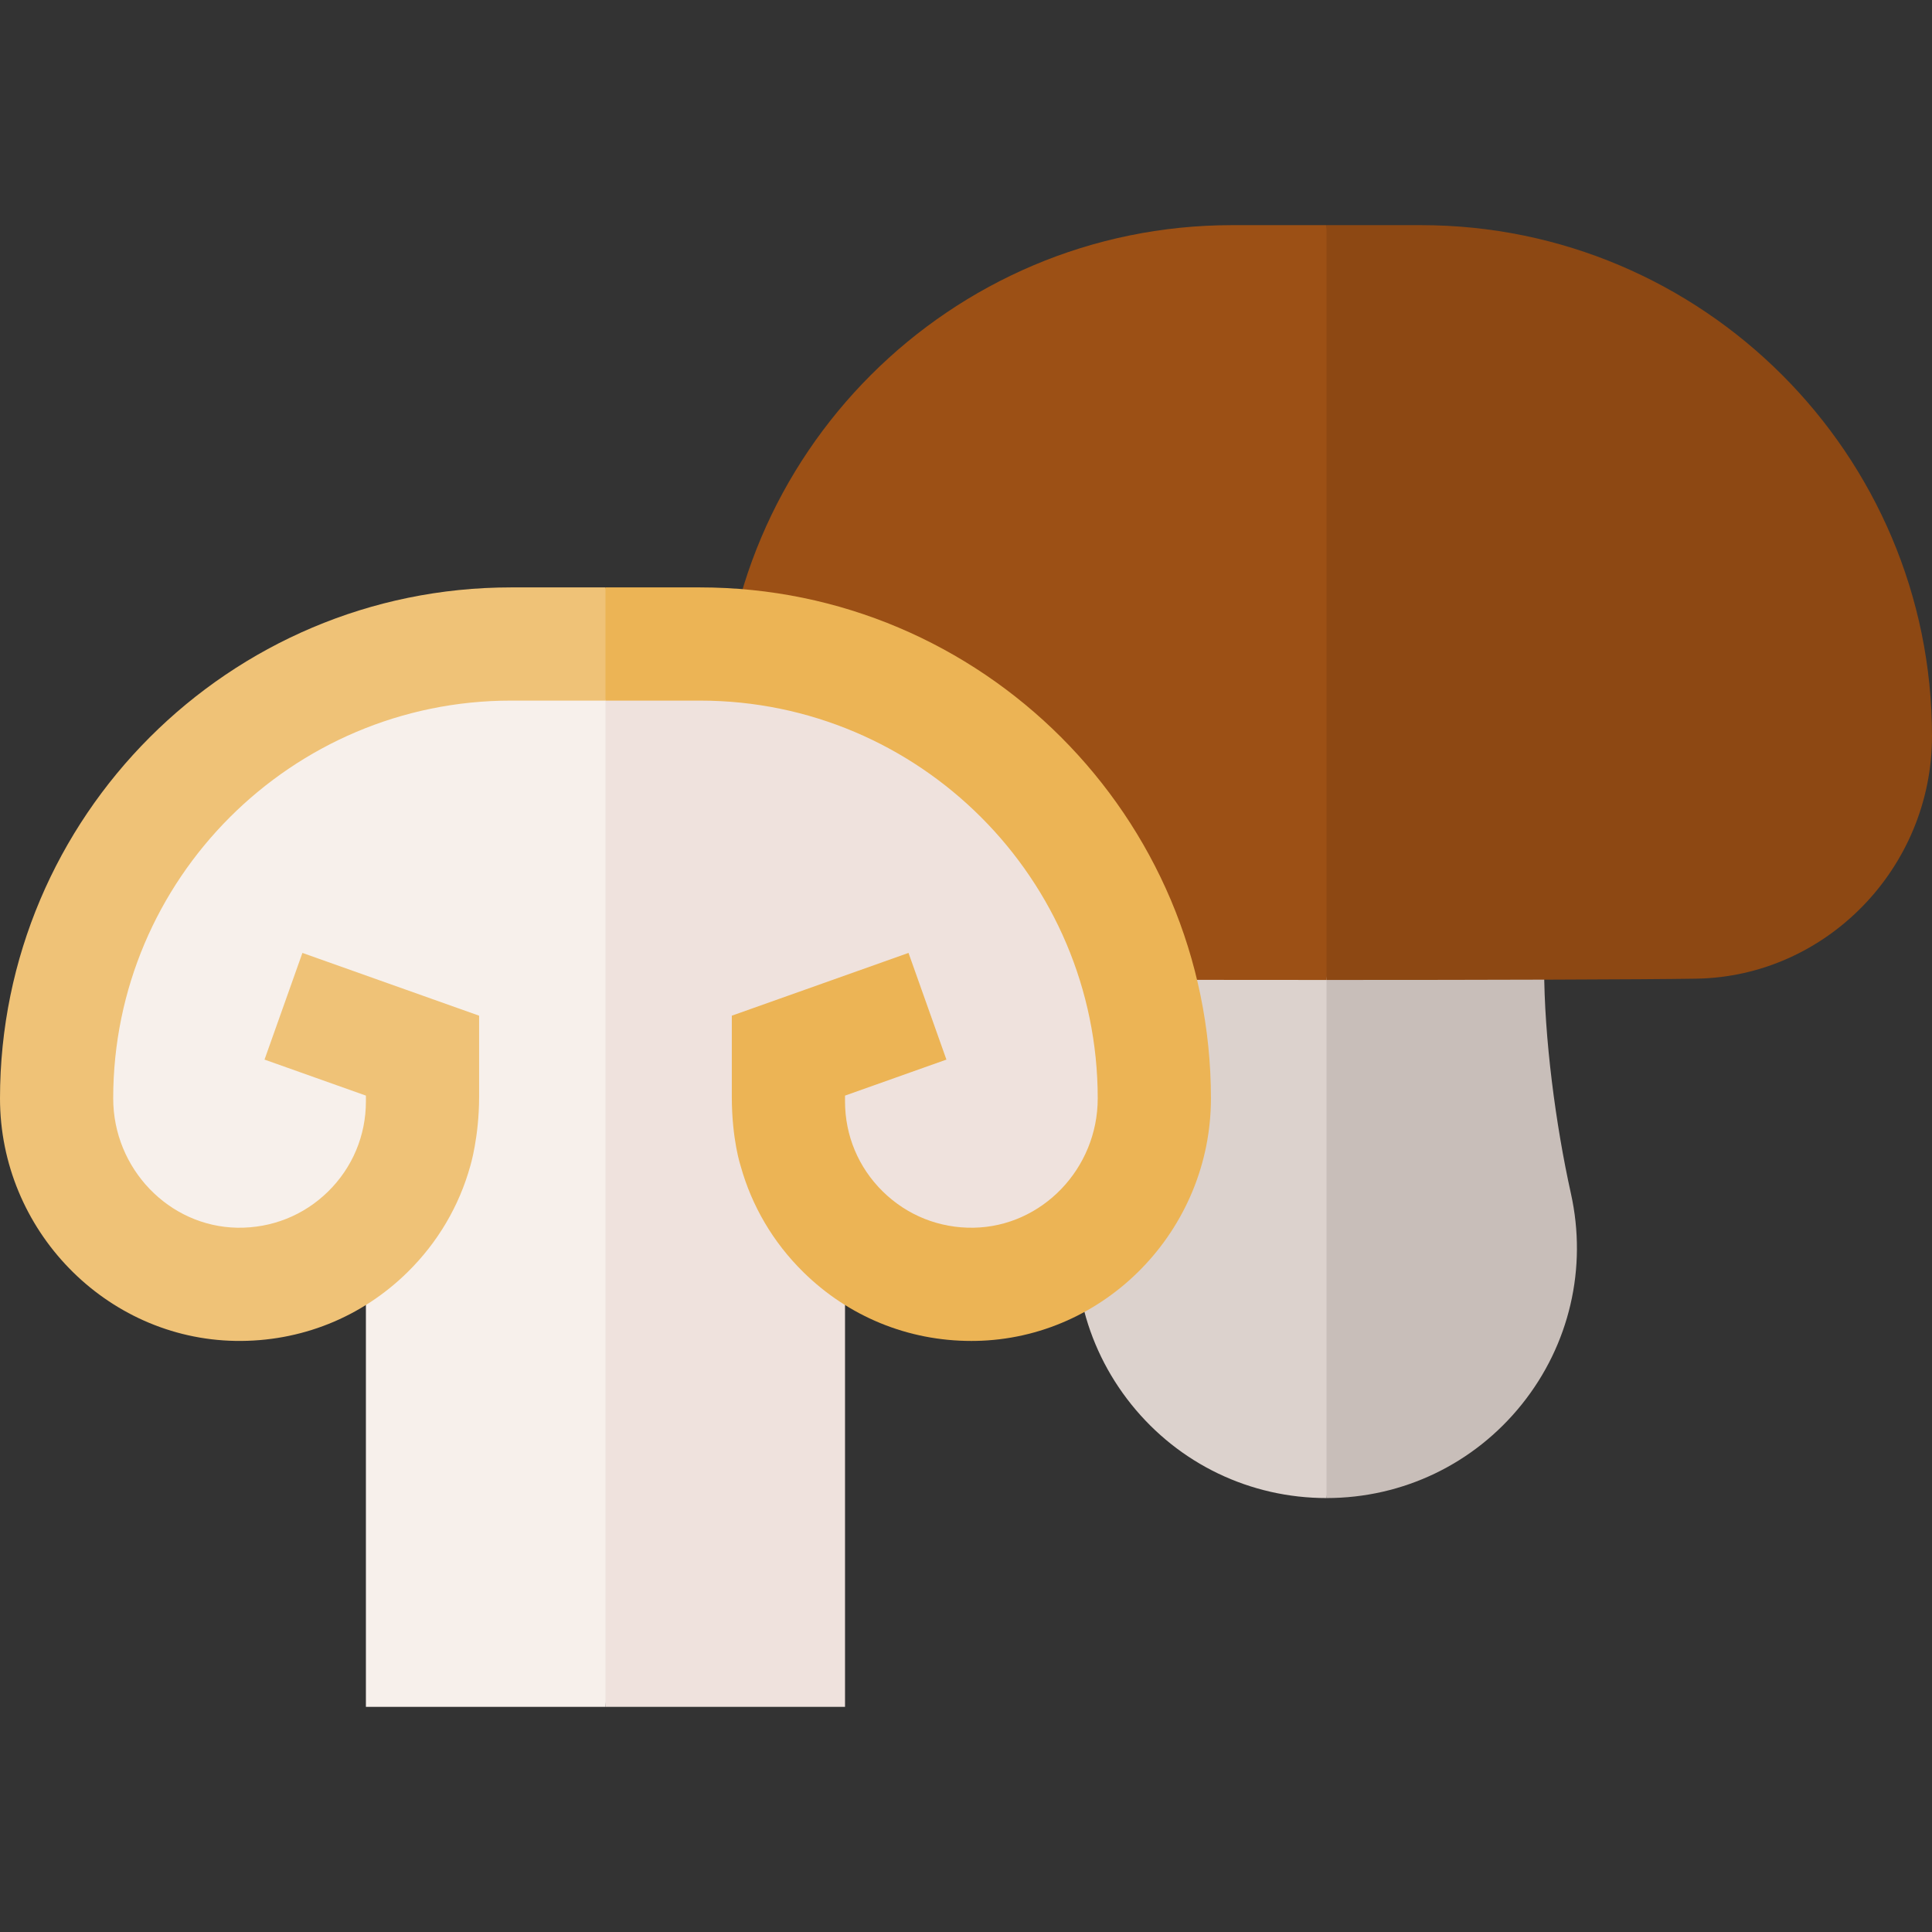 <svg xmlns="http://www.w3.org/2000/svg" width="512" viewBox="0 0 512 512" height="512" id="Capa_1"><rect x="0" y="0" width="512" height="512" fill="#333333" stroke="none"/><g><g><g><path fill="#c8beb9" d="m416.305 316.272c-4.019-18.086-7.093-41.311-7.093-59.841l-57.667-5.431-10.212 69 10.212 77c20.229 0 39.09-9.05 51.747-24.829 12.658-15.779 17.401-36.154 13.013-55.899z"></path><path fill="#dcd2cd" d="m293.878 256.431c0 18.529-1.212 36.403-7.093 59.84-4.388 19.747.355 40.122 13.013 55.9 12.658 15.779 31.519 24.829 51.747 24.829v-146z"></path></g><g><path fill="#8d4813" d="m376.586 59.667h-25.041l-10.001 106.821 10.001 93.212c42.152 0 84.304-.115 98.048-.345 34.412-.575 62.407-29.408 62.407-64.274 0-74.668-60.747-135.414-135.414-135.414z"></path><path fill="#9c5015" d="m326.505 59.667c-74.667 0-135.414 60.746-135.414 135.414 0 34.866 27.995 63.699 62.405 64.273 13.746.23 55.897.345 98.05.345v-200.032z"></path></g></g><g><path fill="#efe2dd" d="m185.495 170.667h-25.041l-11.121 130.333 11.121 151.333h63.485v-125.406c8.889 8.495 20.996 13.652 34.314 13.43 26.584-.444 47.656-22.688 47.656-49.275v-.001c0-66.503-53.911-120.414-120.414-120.414z"></path><path fill="#f7f0eb" d="m135.414 170.667c-66.503 0-120.414 53.911-120.414 120.414v.001c0 26.588 21.072 48.831 47.656 49.275 13.318.223 25.425-4.935 34.314-13.43v125.406h63.485v-281.666z"></path></g><g><path fill="#ecb455" d="m185.495 155.667h-25.041l-4 15 4 15h25.041c58.125 0 105.414 47.289 105.414 105.414 0 18.598-14.762 33.975-32.907 34.277-9.058.144-17.604-3.259-24.055-9.603-6.454-6.347-10.008-14.826-10.008-23.876v-1.531l26.87-9.546-10.043-28.27-46.827 16.636v21.499c0 11.333 2.339 18.333 2.339 18.333 2.939 10.566 8.589 20.232 16.634 28.145 11.973 11.774 27.735 18.22 44.496 18.219.364 0 .731-.003 1.095-.009 34.411-.574 62.406-29.407 62.406-64.273 0-74.669-60.746-135.415-135.414-135.415z"></path><path fill="#efc277" d="m135.414 155.667c-74.668 0-135.414 60.746-135.414 135.414 0 34.866 27.995 63.699 62.405 64.273 17.18.274 33.36-6.181 45.592-18.21 8.045-7.912 13.695-17.578 16.634-28.145 0 0 2.339-7.667 2.339-18.333 0-10.667 0-21.499 0-21.499l-46.827-16.636-10.043 28.271 26.87 9.546v1.531c0 9.05-3.554 17.529-10.008 23.876-6.452 6.344-14.97 9.735-24.056 9.603-18.144-.302-32.906-15.679-32.906-34.277 0-58.125 47.288-105.414 105.414-105.414h25.041v-30z"></path></g></g></svg>